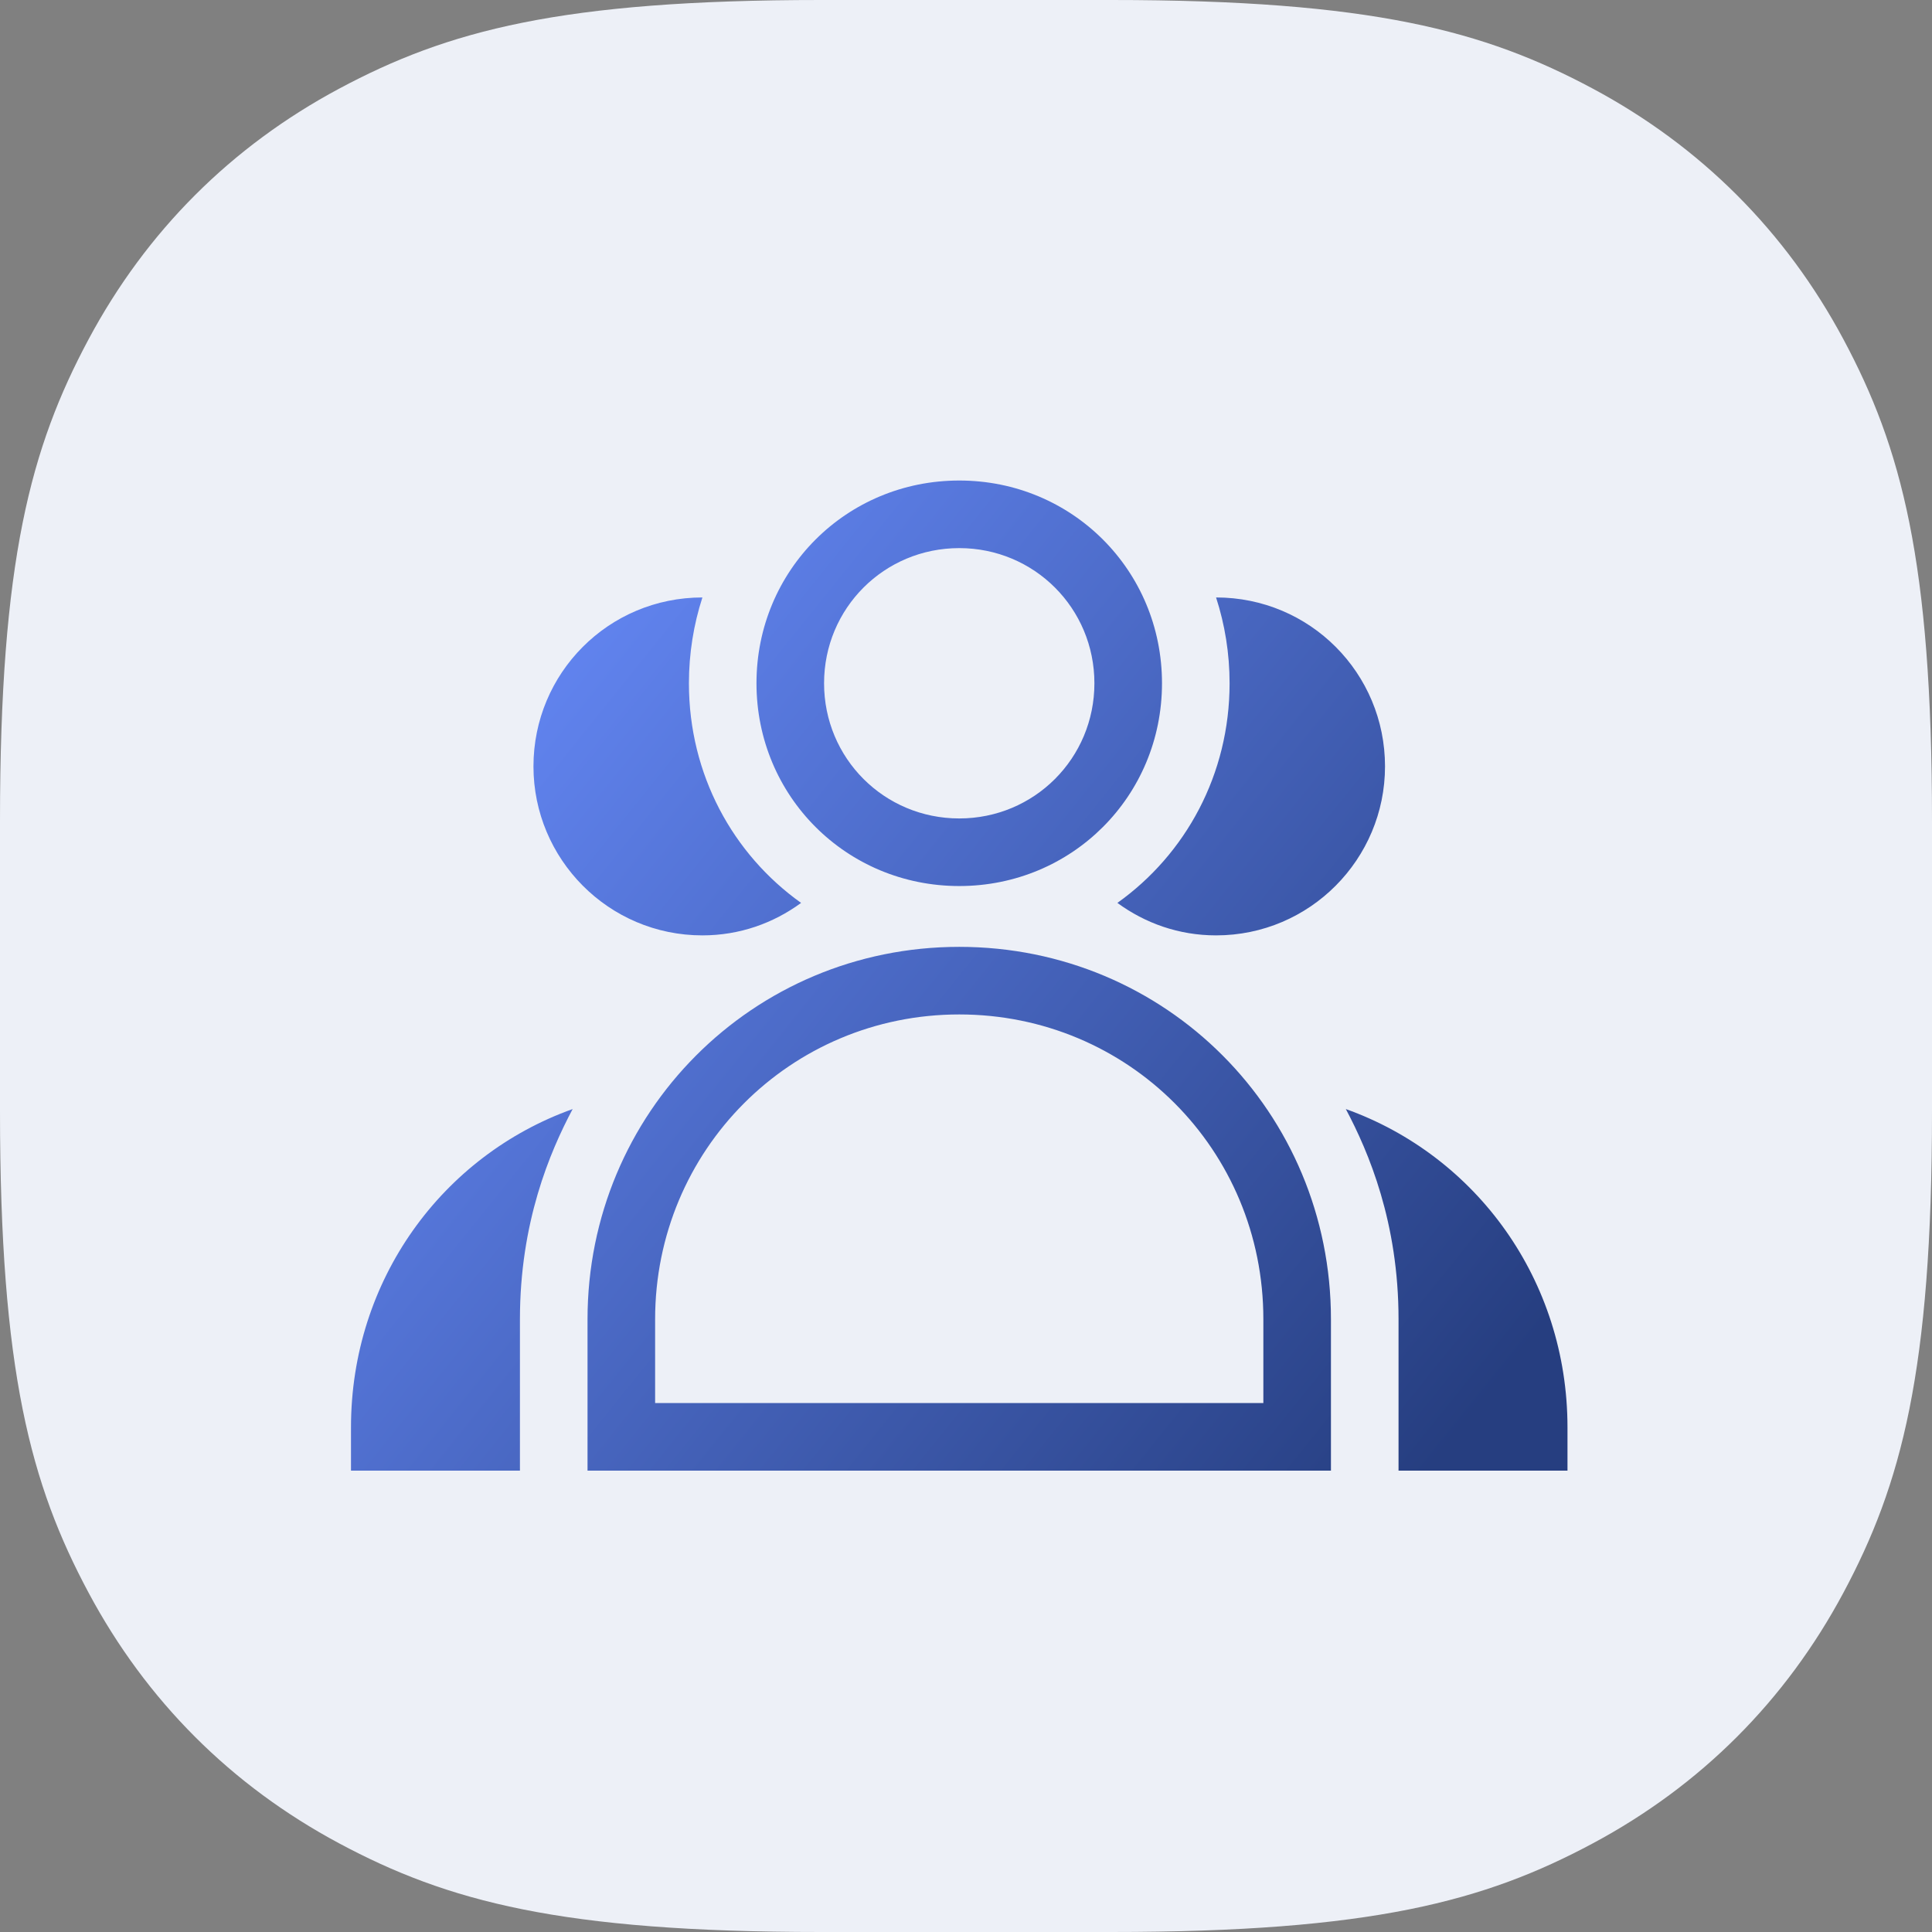 <?xml version="1.0" encoding="UTF-8"?>
<svg width="67px" height="67px" viewBox="0 0 67 67" version="1.1" xmlns="http://www.w3.org/2000/svg" xmlns:xlink="http://www.w3.org/1999/xlink">
    <rect x="0" y="0" width="67" height="67" fill="#808080" stroke="none"/>
    <title>Icon_Prüfungsorganisationen</title>
    <defs>
        <linearGradient x1="0%" y1="16.879%" x2="100%" y2="83.121%" id="linearGradient-1">
            <stop stop-color="#698DFE" offset="0%"></stop>
            <stop stop-color="#263E80" offset="100%"></stop>
        </linearGradient>
    </defs>
    <g id="Desktop" stroke="none" stroke-width="1" fill="none" fill-rule="evenodd">
        <g id="Icon_Prüfungsorganisationen">
            <path d="M28.469,-1.00470132e-15 L38.531,1.00470132e-15 C47.565,-6.54828e-16 51.486,1.067 55.234,3.072 C58.982,5.077 61.923,8.018 63.928,11.766 C65.933,15.514 67,19.435 67,28.469 L67,38.531 C67,47.565 65.933,51.486 63.928,55.234 C61.923,58.982 58.982,61.923 55.234,63.928 C51.486,65.933 47.565,67 38.531,67 L28.469,67 C19.435,67 15.514,65.933 11.766,63.928 C8.018,61.923 5.077,58.982 3.072,55.234 C1.067,51.486 4.36552e-16,47.565 -6.69800883e-16,38.531 L6.69800883e-16,28.469 C-4.36552e-16,19.435 1.067,15.514 3.072,11.766 C5.077,8.018 8.018,5.077 11.766,3.072 C15.514,1.067 19.435,6.54828e-16 28.469,-1.00470132e-15 Z" id="Rectangle-Copy-18" fill="#EDF0F7" transform="translate(33.5, 33.5) rotate(-180) translate(-33.5, -33.5) "></path>
            <path d="M33.266,30.727 C37.18,30.727 40.297,27.609 40.297,23.695 C40.297,19.781 37.18,16.664 33.266,16.664 C29.352,16.664 26.234,19.781 26.234,23.695 C26.234,27.609 29.352,30.727 33.266,30.727 Z M33.266,28.383 C30.664,28.383 28.578,26.297 28.578,23.695 C28.578,21.094 30.664,19.008 33.266,19.008 C35.867,19.008 37.953,21.094 37.953,23.695 C37.953,26.297 35.867,28.383 33.266,28.383 Z M24.359,32.438 C25.648,32.438 26.82,32.016 27.781,31.312 C25.414,29.625 23.891,26.859 23.891,23.695 C23.891,22.664 24.055,21.656 24.359,20.719 C21.102,20.719 18.5,23.344 18.5,26.578 C18.5,29.789 21.102,32.438 24.359,32.438 Z M42.172,32.438 C45.43,32.438 48.031,29.789 48.031,26.578 C48.031,23.344 45.43,20.719 42.172,20.719 C42.477,21.656 42.641,22.664 42.641,23.695 C42.641,26.859 41.117,29.625 38.75,31.312 C39.711,32.016 40.883,32.438 42.172,32.438 Z M46.156,51 L46.156,45.75 C46.156,38.578 40.438,32.836 33.266,32.836 C26.094,32.836 20.375,38.602 20.375,45.75 L20.375,51 L46.156,51 Z M43.812,48.656 L22.719,48.656 L22.719,45.75 C22.719,39.891 27.406,35.18 33.266,35.18 C39.125,35.18 43.812,39.867 43.812,45.75 L43.812,48.656 Z M18.031,51 L18.031,45.75 C18.031,42.398 19.062,39.961 19.859,38.461 C15.336,40.078 12.172,44.391 12.172,49.5 L12.172,51 L18.031,51 Z M54.359,51 L54.359,49.5 C54.359,44.391 51.195,40.078 46.672,38.461 C47.469,39.961 48.5,42.398 48.5,45.75 L48.5,51 L54.359,51 Z" id="" fill="url(#linearGradient-1)" fill-rule="nonzero"></path>
        </g>
    </g>
</svg>